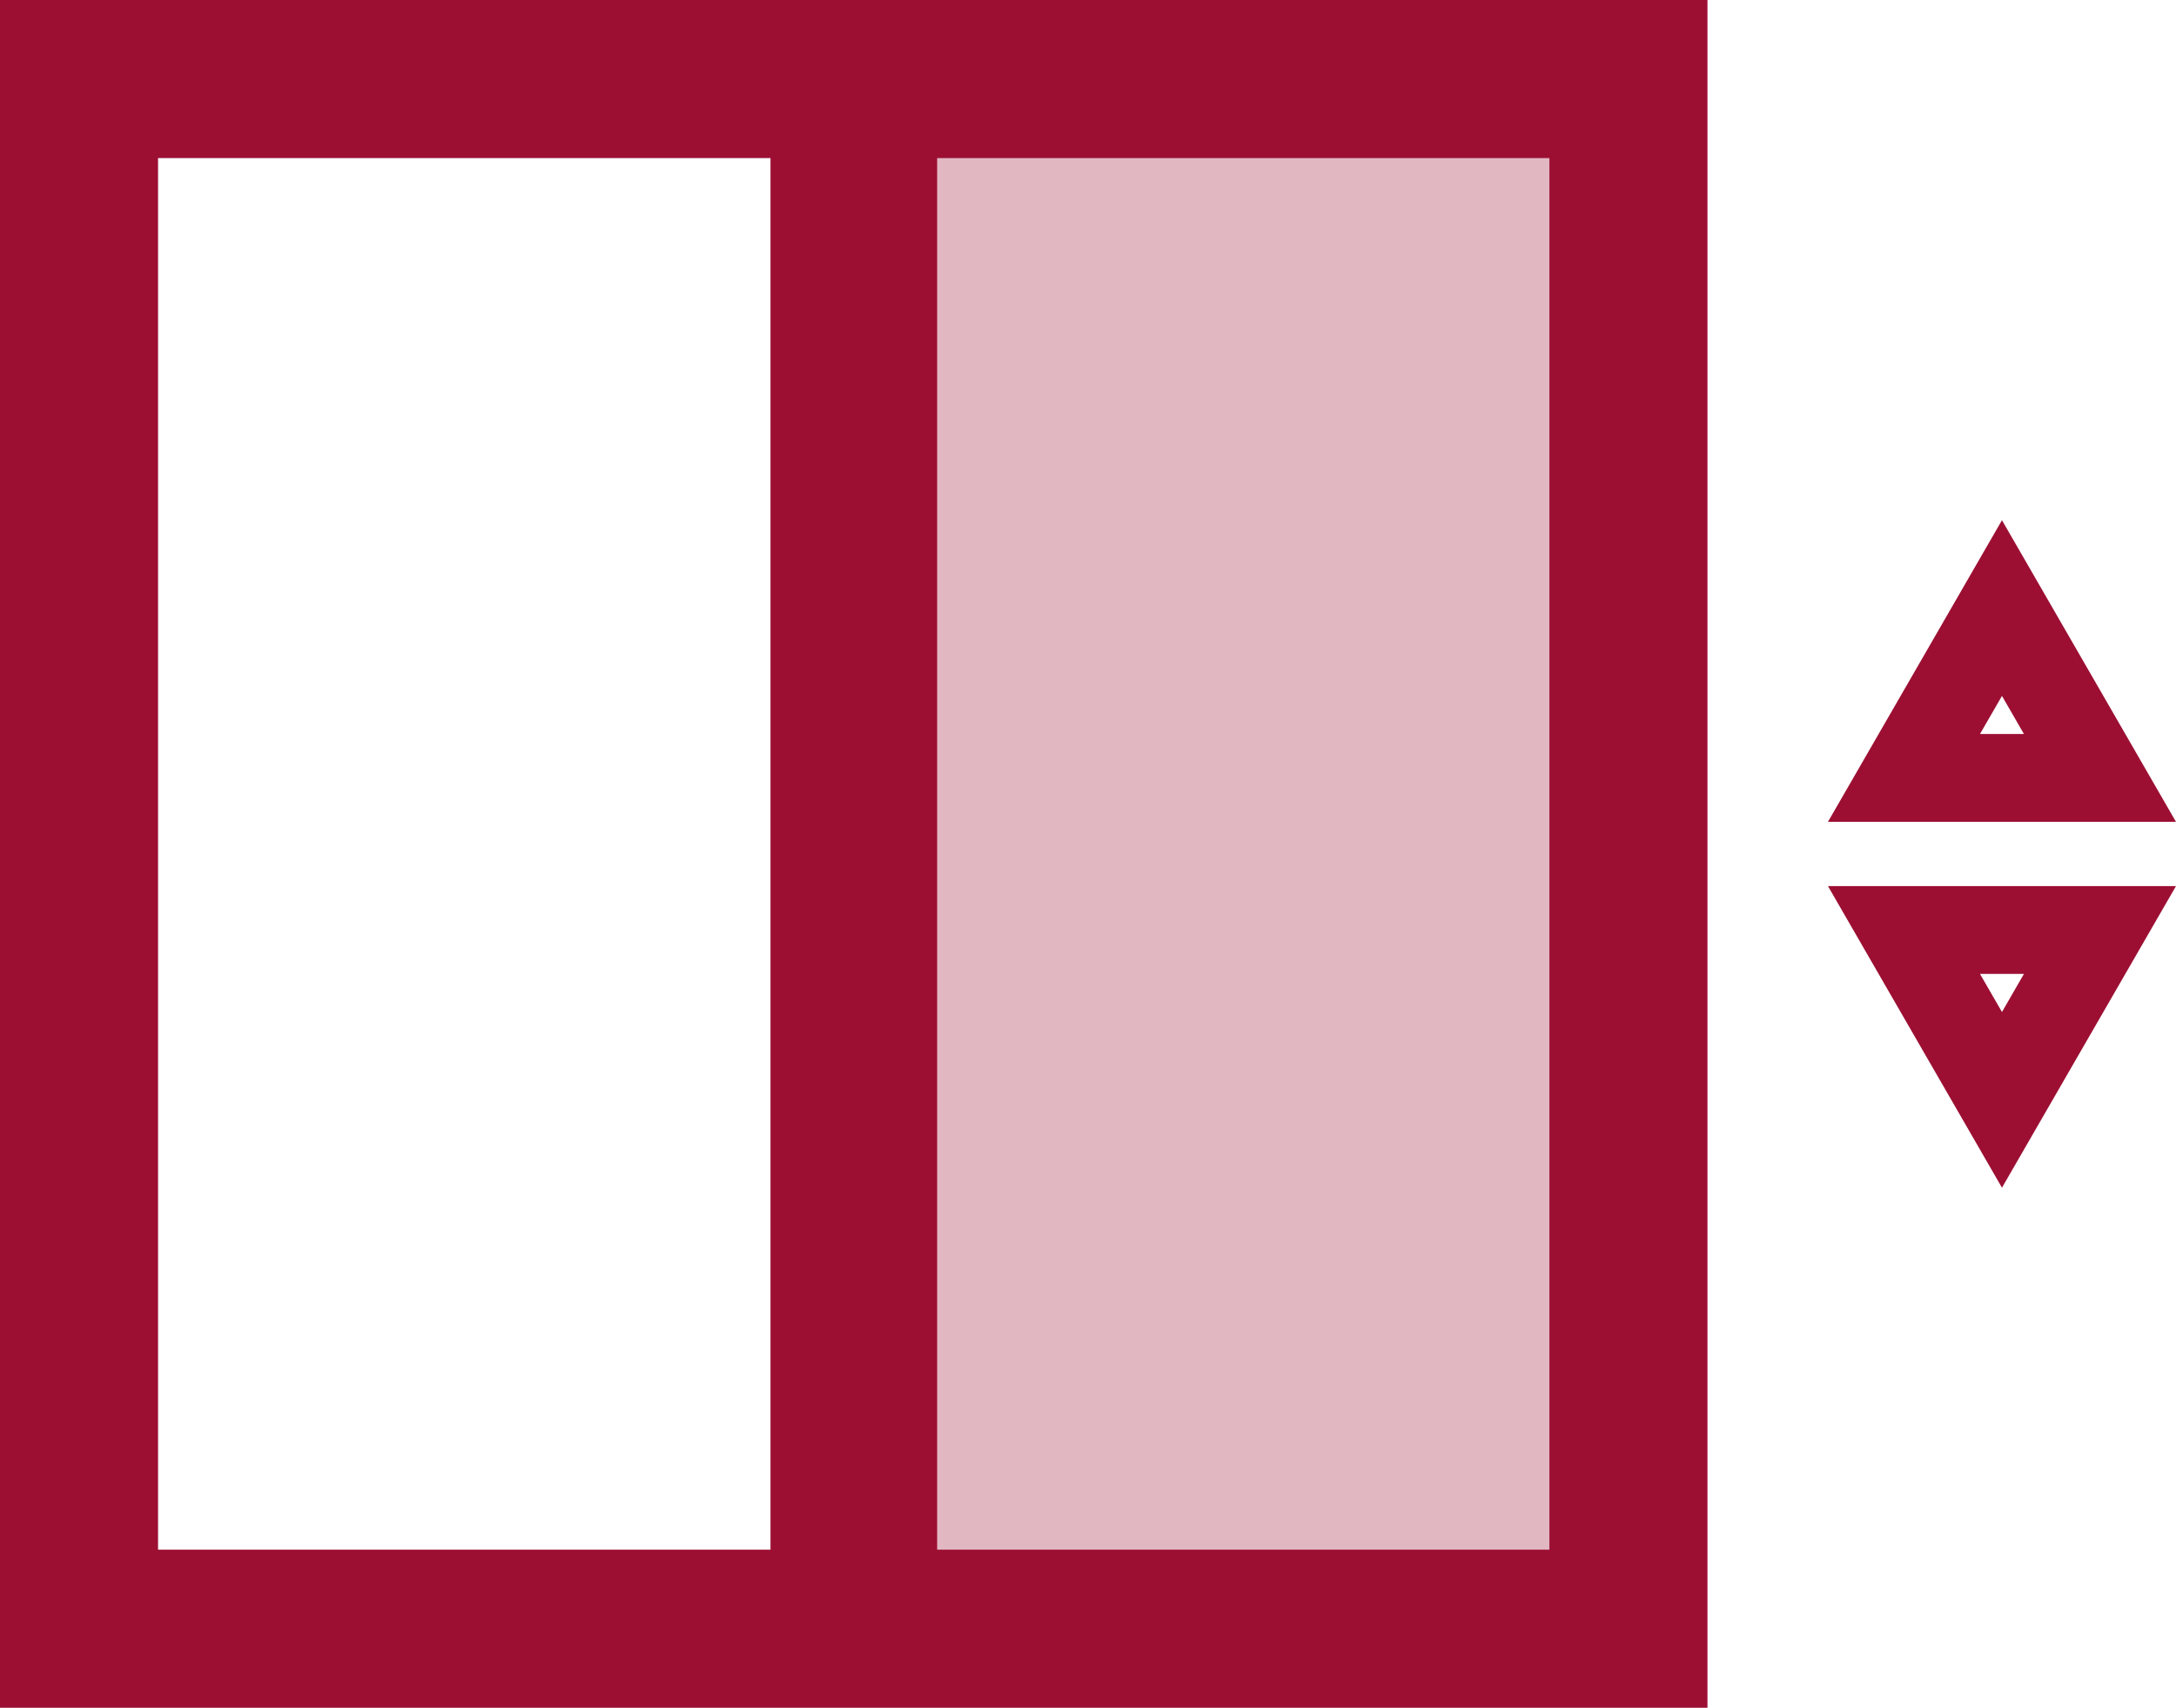 <svg xmlns="http://www.w3.org/2000/svg" class="parties-communes" viewBox="0 0 123.91 97.23"><defs><style>.a20a73c9-e244-43d0-b92d-1113721bbbf4,.b3693c78-69f5-462d-a114-1f87b3b8ce69,.e9c9805f-52de-4cf7-88ae-86e8a84b0e88{fill:none;stroke:#9c0f33;stroke-miterlimit:10;}.b3693c78-69f5-462d-a114-1f87b3b8ce69{stroke-width:9px;}.baee647e-1717-49a2-baaf-f24813ff6511{fill:#9c0f33;opacity:0.3;}.a20a73c9-e244-43d0-b92d-1113721bbbf4{stroke-width:9.49px;}.e9c9805f-52de-4cf7-88ae-86e8a84b0e88{stroke-width:5px;}</style></defs><g id="e1ca6720-03b7-4935-b82c-36b61b7cd865" data-name="Calque 2"><g id="fef9c1e7-80f3-4abe-8d8b-24717e9a4127" data-name="Calque 1"><rect class="b3693c78-69f5-462d-a114-1f87b3b8ce69" x="4.5" y="4.5" width="88.23" height="88.23"/><rect class="baee647e-1717-49a2-baaf-f24813ff6511" x="48.62" y="4.5" width="44.12" height="88.23"/><line class="a20a73c9-e244-43d0-b92d-1113721bbbf4" x1="48.62" y1="4.73" x2="48.62" y2="92.51"/><polygon class="e9c9805f-52de-4cf7-88ae-86e8a84b0e88" points="114 34.62 108.42 44.29 119.58 44.29 114 34.62"/><polygon class="e9c9805f-52de-4cf7-88ae-86e8a84b0e88" points="114 62.62 119.58 52.95 108.42 52.95 114 62.62"/></g></g></svg>